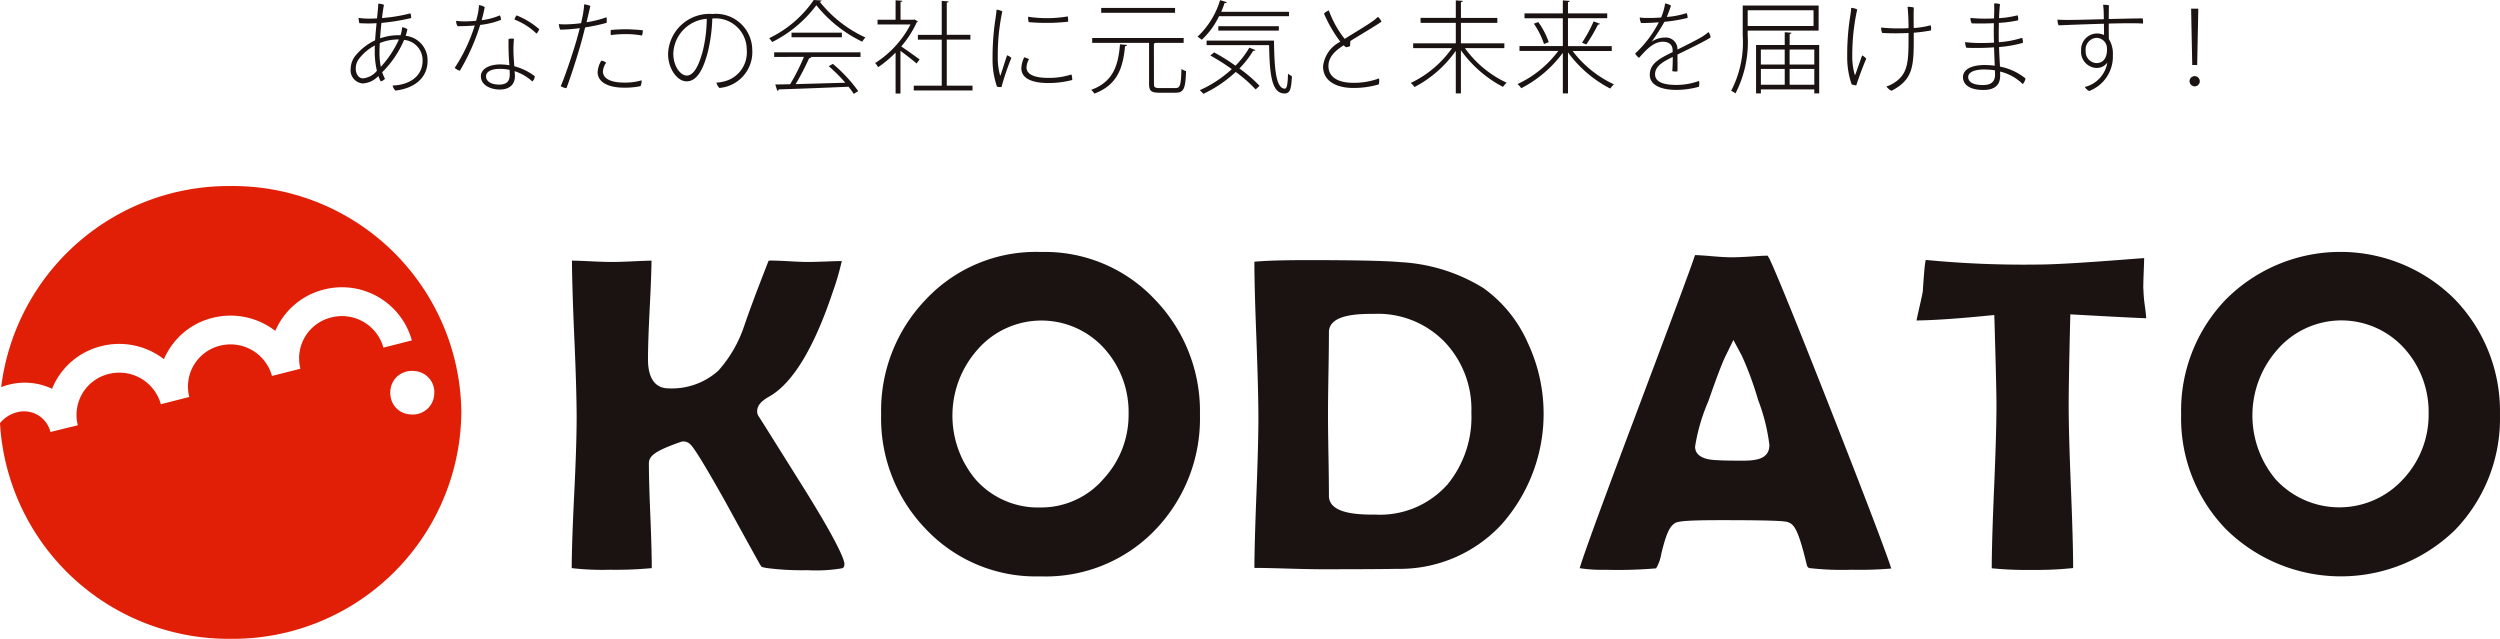<svg xmlns="http://www.w3.org/2000/svg" xmlns:xlink="http://www.w3.org/1999/xlink" width="155.331" height="39.689" viewBox="0 0 155.331 39.689"><defs><clipPath id="a"><rect width="155.331" height="39.689" fill="none"/></clipPath></defs><g clip-path="url(#a)"><path d="M19.738,1.129c.173,0,.352-.007.531-.014.044-.419.076-.764.076-.913A.846.846,0,0,1,20.7.271c-.033.157-.077.458-.122.82A9.9,9.9,0,0,0,22.343.8a.707.707,0,0,1,.046.294,13.227,13.227,0,0,1-1.846.3c-.032.306-.063.64-.082.959a3.519,3.519,0,0,1,1.124-.195,1.04,1.04,0,0,1,.146.007,2.443,2.443,0,0,0,.1-.5.762.762,0,0,1,.325.119,2.9,2.9,0,0,1-.108.412A1.523,1.523,0,0,1,23.41,3.751c0,.959-.677,1.685-2,1.849a.689.689,0,0,1-.173-.314C22.306,5.248,23.1,4.7,23.1,3.74a1.266,1.266,0,0,0-1.149-1.29,6.247,6.247,0,0,1-1.36,2.009,2.936,2.936,0,0,0,.173.408.539.539,0,0,1-.262.162,2.093,2.093,0,0,1-.147-.336,1.461,1.461,0,0,1-.969.463.818.818,0,0,1-.754-.909,1.343,1.343,0,0,1,.255-.764,3.531,3.531,0,0,1,1.264-1.008c.019-.352.057-.721.09-1.064-.173.011-.332.018-.492.018-.127,0-.421-.007-.574-.018a1.143,1.143,0,0,1-.051-.331,4.122,4.122,0,0,0,.607.049Zm.524,3.243a5.15,5.15,0,0,1-.134-1.2c0-.118,0-.244.007-.376a2.931,2.931,0,0,0-1.028.89.989.989,0,0,0-.159.546c0,.294.152.607.453.607a1.269,1.269,0,0,0,.862-.47m1.347-1.946a3.029,3.029,0,0,0-1.168.224c-.013.213-.02.42-.02.6a4.379,4.379,0,0,0,.084.876,6.5,6.5,0,0,0,1.124-1.7Z" transform="translate(3.156 0.029)" fill="#1a1311"/><path d="M25.745,1.505a13.209,13.209,0,0,1-1.264,2.849.681.681,0,0,1-.319-.181,10.414,10.414,0,0,0,1.244-2.63c-.364.031-.734.045-1.066.045a.562.562,0,0,1-.089-.338,2.806,2.806,0,0,0,.465.038,7.606,7.606,0,0,0,.773-.038c.046-.15.077-.278.109-.432a3.813,3.813,0,0,0,.07-.54A.881.881,0,0,1,26.026.4c-.044.24-.109.519-.192.815a4.187,4.187,0,0,0,1.13-.3.557.557,0,0,1,.071.28,5.132,5.132,0,0,1-1.29.314m2.12,2.567a3.618,3.618,0,0,1,1.27.62.449.449,0,0,1-.153.325,2.957,2.957,0,0,0-1.1-.639c.013.153.019.265.019.321,0,.432-.261.82-.945.82-.548,0-1.168-.263-1.168-.82,0-.514.607-.74,1.194-.74a3.624,3.624,0,0,1,.575.052,15.516,15.516,0,0,1-.051-1.628.634.634,0,0,1,.338-.014,6.108,6.108,0,0,0-.032.81c0,.167.026.55.051.893m-.288.226a2.8,2.8,0,0,0-.607-.063c-.536,0-.862.175-.862.464s.288.513.817.513c.555,0,.657-.307.657-.614,0-.075-.006-.181-.006-.3M29.41,1.769a.656.656,0,0,1-.166.28,4.112,4.112,0,0,0-1.373-.876.7.7,0,0,1,.134-.257,4.889,4.889,0,0,1,1.4.853" transform="translate(4.092 0.04)" fill="#1a1311"/><path d="M30.123,1.479a7.809,7.809,0,0,0,.952-.073c.026-.112.044-.2.057-.271a4.972,4.972,0,0,0,.134-.9,1.469,1.469,0,0,1,.389.1c-.044.175-.134.569-.242,1.013a6.623,6.623,0,0,0,1.245-.311,1.338,1.338,0,0,1,0,.349,11.574,11.574,0,0,1-1.33.282c-.07.269-.139.552-.21.81-.218.8-.657,2.183-.951,2.967a.9.9,0,0,1-.358-.125c.308-.694.824-2.284,1-2.912.07-.258.134-.489.185-.694a9.775,9.775,0,0,1-1.218.094,1.08,1.08,0,0,1-.084-.345,3.613,3.613,0,0,0,.423.017Zm4.713,3.477a.768.768,0,0,1-.07.362,4.564,4.564,0,0,1-1.035.094c-.982,0-1.641-.352-1.628-.983a1.546,1.546,0,0,1,.23-.695.643.643,0,0,1,.3.126,1.068,1.068,0,0,0-.2.537c-.007.3.235.7,1.327.7a3.531,3.531,0,0,0,1.079-.143m-.983-3.17c.243,0,.741.026,1.054.063a.975.975,0,0,1-.05.327,5.619,5.619,0,0,0-1.016-.089,6.841,6.841,0,0,0-.919.062,1.07,1.07,0,0,1,0-.318c.319-.031.67-.045.926-.045Z" transform="translate(5.029 0.034)" fill="#1a1311"/><path d="M38.244,1.04a10,10,0,0,1-.263,2.023c-.281,1.109-.677,1.88-1.333,1.88-.581,0-1.151-.784-1.151-1.7A2.575,2.575,0,0,1,38.256.758a2.257,2.257,0,0,1,2.472,2.235,2.234,2.234,0,0,1-2.044,2.361.8.8,0,0,1-.185-.331,2.548,2.548,0,0,0,.5-.08,1.851,1.851,0,0,0,1.386-1.955A1.94,1.94,0,0,0,38.256,1.04Zm-.339.018A2.245,2.245,0,0,0,35.823,3.2c0,.86.472,1.384.836,1.384.384,0,.734-.5,1.009-1.591A8.536,8.536,0,0,0,37.9,1.058" transform="translate(6.012 0.111)" fill="#1a1311"/><path d="M44.129.031a.139.139,0,0,1-.115.08,7.686,7.686,0,0,0,2.835,2.218,1.545,1.545,0,0,0-.2.261A8.222,8.222,0,0,1,43.8.325a7.71,7.71,0,0,1-2.746,2.287,1.9,1.9,0,0,0-.186-.24A7.033,7.033,0,0,0,43.638,0Zm-2.95,3.506V3.25h5.365v.287H43.427l.056.019c-.019.038-.063.056-.133.063a16.188,16.188,0,0,1-.836,1.608L45.6,5.14A10.033,10.033,0,0,0,44.57,4.112l.255-.143A9.163,9.163,0,0,1,46.4,5.659l-.275.175a5.2,5.2,0,0,0-.325-.444c-1.59.067-3.3.136-4.336.163-.007.056-.044.075-.09.088l-.127-.39.926-.018a13.227,13.227,0,0,0,.856-1.7Zm1.079-1.508h3.129v.287H42.258Z" transform="translate(6.922 0)" fill="#1a1311"/><path d="M49.155,1.33c-.006.025-.044.046-.069.049a6.242,6.242,0,0,1-.965,1.506c.294.193.958.67,1.144.806l-.192.251c-.192-.169-.671-.545-1-.784v2.65H47.77V3.266a7.162,7.162,0,0,1-1.086.909,1.1,1.1,0,0,0-.185-.258,6.284,6.284,0,0,0,2.2-2.4h-2.05V1.226H47.77V.016l.421.031c-.006.039-.039.063-.113.07V1.226h.8l.064-.021ZM50.95,5.32h1.6v.3H48.9v-.3h1.737V2.464H49.155v-.3h1.482V.054l.428.032c-.006.038-.037.069-.115.073v2h1.469v.3H50.95Z" transform="translate(7.875 0.002)" fill="#1a1311"/><path d="M53.344.632a13.016,13.016,0,0,0-.281,2.779A4.079,4.079,0,0,0,53.2,4.587c.006.031.026.045.039,0,.089-.256.256-.8.4-1.226a.653.653,0,0,1,.268.162,15.209,15.209,0,0,0-.613,1.81.86.86,0,0,1-.281-.024,5.2,5.2,0,0,1-.275-1.748,15.85,15.85,0,0,1,.16-2.336c.032-.206.076-.526.089-.7a.965.965,0,0,1,.358.108M55,3.605a1.132,1.132,0,0,0-.153.514c0,.292.249.644,1.347.644a4.451,4.451,0,0,0,1.443-.213.866.866,0,0,1,.05.345,5.755,5.755,0,0,1-1.468.188c-1.112,0-1.692-.327-1.692-.915a1.643,1.643,0,0,1,.179-.683.929.929,0,0,1,.294.12M57.411.943a1.277,1.277,0,0,1,.02.331,12.558,12.558,0,0,1-2.446.026,1.112,1.112,0,0,1-.039-.337A7.727,7.727,0,0,0,57.411.943" transform="translate(8.932 0.076)" fill="#1a1311"/><path d="M60.212,2.729c-.007.042-.051.068-.129.08-.127,1.259-.414,2.386-1.908,2.944a.893.893,0,0,0-.2-.233c1.411-.507,1.685-1.577,1.794-2.829Zm1.666,2.422c0,.208.063.257.338.257h1c.294,0,.338-.181.371-1.189a.913.913,0,0,0,.286.136c-.039,1.06-.127,1.342-.644,1.342H62.2c-.485,0-.626-.108-.626-.546V2.6H58.04V2.3h5.683v.3H61.974a.18.18,0,0,1-.1.038Zm1.31-4.42H58.6v-.3h4.591Z" transform="translate(9.82 0.063)" fill="#1a1311"/><path d="M69.312,1.007H64.964a4.855,4.855,0,0,1-1.072,1.464,3.133,3.133,0,0,0-.262-.195,5.146,5.146,0,0,0,1.4-2.267l.415.122c-.013.042-.07.061-.134.056-.063.181-.133.369-.211.544h4.213ZM64.659,3.254a12.889,12.889,0,0,1,1.327.827,5.547,5.547,0,0,0,.862-1.122l.377.15c-.013.045-.089.048-.14.045a5.9,5.9,0,0,1-.855,1.1,8.367,8.367,0,0,1,1.251,1.077l-.242.226A8.357,8.357,0,0,0,66,4.469a7.739,7.739,0,0,1-2.011,1.36,1.854,1.854,0,0,0-.222-.227,7.277,7.277,0,0,0,1.991-1.31,13.8,13.8,0,0,0-1.334-.845Zm-.467-.734H68.38c.02,1.729.116,2.987.677,2.987.142,0,.18-.376.192-.933a1.062,1.062,0,0,0,.244.157c-.04.815-.116,1.07-.455,1.077-.81-.007-.925-1.171-.964-3.006H64.192ZM68.68,1.9H64.92V1.627H68.68Z" transform="translate(10.777 0.001)" fill="#1a1311"/><path d="M73.774,4.789a.79.79,0,0,1-.015.374,5.555,5.555,0,0,1-1.588.22c-.946,0-1.872-.364-1.872-1.339a1.956,1.956,0,0,1,1.073-1.534A8.285,8.285,0,0,1,70.357.762a.987.987,0,0,1,.3-.2,6.233,6.233,0,0,0,.985,1.772c.593-.376,1.4-.851,1.717-1.084a2.805,2.805,0,0,0,.351-.287.859.859,0,0,1,.217.3c-.185.15-1.334.83-1.928,1.2a3.144,3.144,0,0,0-.02.32.848.848,0,0,1-.254.07,1.232,1.232,0,0,1-.147-.119c-.364.231-.945.644-.945,1.276-.006.576.422,1.053,1.546,1.053a4.448,4.448,0,0,0,1.6-.275" transform="translate(11.906 0.082)" fill="#1a1311"/><path d="M80.771,2.989H78.325a6.633,6.633,0,0,0,2.592,2.148,1.439,1.439,0,0,0-.229.258,7.474,7.474,0,0,1-2.614-2.274V5.8h-.318V3.156A7.209,7.209,0,0,1,75.19,5.405a1.483,1.483,0,0,0-.23-.255,6.6,6.6,0,0,0,2.561-2.162H75.107v-.3h2.65V1.417h-2.19V1.109h2.19V.021l.434.031c-.006.039-.037.07-.116.077v.981h2.262v.307H78.075V2.688h2.7Z" transform="translate(12.696 0.003)" fill="#1a1311"/><path d="M86.486,3.164H84.054a6.819,6.819,0,0,0,2.567,2.073,1.509,1.509,0,0,0-.23.263,7.554,7.554,0,0,1-2.624-2.247V5.8h-.32V3.278a7.468,7.468,0,0,1-2.584,2.2,1.185,1.185,0,0,0-.232-.257,6.658,6.658,0,0,0,2.535-2.061H80.753v-.3h2.693V1.13H81.065v-.3h2.381V.021l.429.032c-.006.038-.039.069-.109.076v.7h2.439v.3H83.766V2.864h2.72Zm-4.209-.432a4.933,4.933,0,0,0-.631-1.264l.275-.1a4.886,4.886,0,0,1,.65,1.245Zm3.48-1.257a.128.128,0,0,1-.126.049A9.461,9.461,0,0,1,84.9,2.763c0-.007-.255-.112-.262-.112a8.377,8.377,0,0,0,.721-1.326Z" transform="translate(13.656 0.003)" fill="#1a1311"/><path d="M89.51,3.053c.561-.282,1.124-.557,1.558-.813a3.717,3.717,0,0,0,.37-.275.643.643,0,0,1,.13.331c-.225.174-1.449.771-2.057,1.064,0,.306.007.739,0,1.046a.753.753,0,0,1-.325-.014c.019-.15.032-.545.032-.883-.581.289-1.1.565-1.1,1.078,0,.571.747.663,1.341.663A4.083,4.083,0,0,0,90.851,5a.784.784,0,0,1-.013.366,5.4,5.4,0,0,1-1.4.193c-.64,0-1.648-.15-1.648-.946,0-.725.677-1.032,1.424-1.408l-.007-.155c-.013-.282-.216-.484-.6-.484-.584,0-1.03.489-1.483,1A.827.827,0,0,1,86.88,3.3a6.931,6.931,0,0,0,1.469-1.942c-.359.031-.736.045-1.1.045a.9.9,0,0,1-.083-.345,2.609,2.609,0,0,0,.447.031c.237,0,.55,0,.882-.031a3.675,3.675,0,0,0,.249-.869,1.078,1.078,0,0,1,.364.13c-.037.122-.159.464-.261.708A5.375,5.375,0,0,0,90.084.786a.784.784,0,0,1,.057.3,9.8,9.8,0,0,1-1.442.242,12.234,12.234,0,0,1-.786,1.228h.007a1.424,1.424,0,0,1,.79-.249.723.723,0,0,1,.8.745Z" transform="translate(14.715 0.027)" fill="#1a1311"/><path d="M97.416,1.859H93.009v.3a6.971,6.971,0,0,1-.758,3.6,1.274,1.274,0,0,0-.27-.161A6.486,6.486,0,0,0,92.7,2.158V.3h4.718ZM97.1.593H93.009V1.57H97.1ZM95.615,2.752h1.838V5.758h-.306V5.509H93.829v.249h-.3V2.752h1.781V1.958l.416.031c-.007.038-.034.07-.11.076Zm-.306.282H93.827v.933h1.482ZM93.829,5.22H95.31V4.237H93.829Zm3.319-2.186H95.614v.933h1.533ZM95.615,5.22h1.533V4.237H95.615Z" transform="translate(15.579 0.044)" fill="#1a1311"/><path d="M99.33,3.6c-.122.268-.345.851-.472,1.22-.064.177-.109.315-.146.428a.776.776,0,0,1-.288-.063,5.076,5.076,0,0,1-.275-1.722,15.127,15.127,0,0,1,.16-2.342c.03-.2.082-.521.089-.688a.976.976,0,0,1,.371.1,13.332,13.332,0,0,0-.306,2.891,4.133,4.133,0,0,0,.153,1.165c.012.031.019.018.032,0,.1-.258.281-.8.428-1.2a.726.726,0,0,1,.255.206m2.631-1.6a16.089,16.089,0,0,1-1.634,0,.7.7,0,0,1-.071-.338,10.6,10.6,0,0,0,1.7.038A12.721,12.721,0,0,0,101.9.371a1.072,1.072,0,0,1,.389.049c-.019.237-.014.8-.007,1.266a5.094,5.094,0,0,0,1.048-.171.685.685,0,0,1,.025.321,9.67,9.67,0,0,1-1.072.143v.031c0,1.93.044,2.849-1.385,3.577a.817.817,0,0,1-.313-.268,1.875,1.875,0,0,0,.478-.227c.9-.576.9-1.352.895-3.068Z" transform="translate(16.623 0.054)" fill="#1a1311"/><path d="M108.182,4.854a.738.738,0,0,1-.167.345,2.988,2.988,0,0,0-1.411-.781c.007.1.007.2.007.261,0,.394-.16.883-1.04.883-.849,0-1.271-.326-1.271-.8,0-.419.422-.75,1.354-.75a5.149,5.149,0,0,1,.619.042c-.012-.35-.032-.764-.044-1.14a15.843,15.843,0,0,1-1.718.026.807.807,0,0,1-.076-.351,7.934,7.934,0,0,0,1,.056c.256,0,.525-.007.793-.025-.007-.195-.014-.362-.014-.489,0-.226,0-.482.007-.719-.51.025-1.008.025-1.379.011a.7.7,0,0,1-.077-.338,7.971,7.971,0,0,0,.85.045c.147,0,.363,0,.613-.014.006-.17.006-.313.012-.407.007-.249,0-.388-.006-.519a.9.9,0,0,1,.365.038c-.02.188-.046.482-.058.872a5.929,5.929,0,0,0,1.149-.177.571.571,0,0,1,.033.313,7.757,7.757,0,0,1-1.194.157c0,.2-.007.421-.007.658,0,.174,0,.357.007.545a6.247,6.247,0,0,0,1.449-.276.757.757,0,0,1,.043.314,7.423,7.423,0,0,1-1.48.261c.013.439.039.872.058,1.214a3.665,3.665,0,0,1,1.589.739m-1.9-.506a4.582,4.582,0,0,0-.664-.052c-.7,0-1,.209-1,.466s.21.5.926.5c.4,0,.741-.136.741-.639,0-.076,0-.17-.007-.275" transform="translate(17.665 0.028)" fill="#1a1311"/><path d="M112.194.782a3.927,3.927,0,0,0-.039-.519,1.133,1.133,0,0,1,.364.031c-.006.132-.012.468-.012.851.939-.024,1.831-.042,2.108-.038a.959.959,0,0,1,.018.32c-.4-.031-1.234-.024-2.126,0,0,.345,0,.695.006.959a1.733,1.733,0,0,1,.25,1.015,2.288,2.288,0,0,1-1.476,2.216.717.717,0,0,1-.269-.251,1.871,1.871,0,0,0,1.4-1.515.817.817,0,0,1-.684.333A1,1,0,0,1,110.79,3.1a1,1,0,0,1,.957-1.057,1.05,1.05,0,0,1,.467.094c0-.181-.006-.438-.006-.7-1.161.031-2.363.08-2.816.1a.884.884,0,0,1-.07-.357c.2.018.614.025.868.018.371,0,1.181-.024,2.012-.042Zm.2,2.134a.654.654,0,0,0-.671-.6.723.723,0,0,0-.65.81.71.71,0,0,0,.664.757c.491,0,.695-.413.657-.97" transform="translate(18.515 0.038)" fill="#1a1311"/><path d="M116.338,4.958a.318.318,0,1,1,.32.341.328.328,0,0,1-.32-.341m.167-.987-.07-3.5h.447l-.07,3.5Z" transform="translate(19.704 0.068)" fill="#1a1311"/><path d="M40.715,22.285l.041.068-.041-.068" transform="translate(6.896 3.271)" fill="#1a1311"/><path d="M56.718,13.652A9.369,9.369,0,0,0,49.6,16.6a9.956,9.956,0,0,0-2.782,7.152,9.888,9.888,0,0,0,2.781,7.12,9.391,9.391,0,0,0,7.123,2.936,9.43,9.43,0,0,0,7.137-2.9,9.974,9.974,0,0,0,2.767-7.151,9.979,9.979,0,0,0-2.8-7.152,9.376,9.376,0,0,0-7.105-2.952m3.952,14.055a5.116,5.116,0,0,1-3.952,1.819,5.174,5.174,0,0,1-4.026-1.732,6.175,6.175,0,0,1,.087-8.047,5.265,5.265,0,0,1,7.938-.058,5.9,5.9,0,0,1,1.473,4.038,5.836,5.836,0,0,1-1.519,3.98" transform="translate(7.929 2.003)" fill="#1a1311"/><path d="M80.905,15.847a10.856,10.856,0,0,0-5.176-1.627c-.867-.084-2.821-.126-5.8-.126-1.5,0-2.6.033-3.279.1,0,1.081.044,2.679.124,4.744.082,2.2.125,3.875.125,4.983,0,1.055-.043,2.669-.125,4.782-.076,1.954-.119,3.47-.124,4.514.49,0,1.175.016,2.041.042.98.029,1.683.042,2.149.042,2.532,0,4.1-.011,4.667-.026a8.619,8.619,0,0,0,6.478-2.735,10.353,10.353,0,0,0,1.66-11.289,8.284,8.284,0,0,0-2.737-3.4M78.626,28.055A5.605,5.605,0,0,1,74.2,29.907c-.95,0-2.919,0-2.919-1.173,0-.549-.008-1.373-.029-2.519-.02-1.116-.029-1.967-.029-2.523s.009-1.431.029-2.566c.021-1.165.029-2,.029-2.549,0-1.144,1.911-1.144,2.829-1.144A5.765,5.765,0,0,1,78.5,19.208a6.058,6.058,0,0,1,1.632,4.354,6.616,6.616,0,0,1-1.5,4.493" transform="translate(11.288 2.068)" fill="#1a1311"/><path d="M95.7,14.013a.943.943,0,0,0-.091-.155c-.24,0-.582.021-1.023.052-.52.032-.926.049-1.2.049-.3,0-.717-.022-1.291-.073-.416-.037-.748-.058-.989-.065-.015.036-.035.087-.058.155-.207.644-1.491,4.087-3.914,10.525-2.245,5.969-2.987,8.07-3.2,8.773a9.088,9.088,0,0,0,1.6.1,28.76,28.76,0,0,0,3.15-.089,2.559,2.559,0,0,0,.32-.89c.305-1.3.53-1.643.724-1.82l.013-.014.014-.014c.191-.155.317-.256,3.019-.256,3.818,0,4,.079,4.162.148l.02.007.018.011c.289.148.551.432,1.065,2.583.049.2.125.217.194.231a17.739,17.739,0,0,0,2.59.1,22.89,22.89,0,0,0,2.473-.076c-.2-.623-.938-2.669-3.4-8.946-2.3-5.865-3.709-9.341-4.186-10.337m-.058,12c-.218.486-.8.583-1.6.583-.7,0-1.217-.009-1.535-.03-.337-.01-1.411-.047-1.411-.844a11.564,11.564,0,0,1,.823-2.818c.5-1.44.849-2.359,1.069-2.808l.488-1,.527.983a20.446,20.446,0,0,1,1.008,2.742,11.73,11.73,0,0,1,.7,2.789,1.092,1.092,0,0,1-.07.407" transform="translate(14.214 2.028)" fill="#1a1311"/><path d="M115.922,15.885c0-.224.008-.6.029-1.1.014-.32.021-.589.026-.8-.281.017-.852.063-1.7.127-2.371.181-4.027.273-4.921.273a62.889,62.889,0,0,1-6.951-.287,4.533,4.533,0,0,0-.077.549c-.039.442-.074.886-.1,1.335V16l0,.019c-.011.063-.036.251-.274,1.273-.054.243-.094.43-.123.569,1.1-.018,2.519-.112,4.227-.282l.607-.058.019.6c.077,2.648.116,4.294.116,5.029,0,1.133-.05,2.855-.147,5.125-.095,2.183-.143,3.859-.147,4.982a21.835,21.835,0,0,0,2.5.1,21.64,21.64,0,0,0,2.509-.11l.049-.007c0-1.118-.049-2.782-.137-4.952-.092-2.272-.14-4-.14-5.136,0-.959.03-2.674.088-5.1l.015-.573.586.033c2.145.119,3.53.19,4.13.209-.013-.183-.039-.42-.076-.7a8.665,8.665,0,0,1-.1-1.133" transform="translate(17.245 2.052)" fill="#1a1311"/><path d="M132.9,16.6a10.048,10.048,0,0,0-14.228,0,9.96,9.96,0,0,0-2.782,7.152,9.892,9.892,0,0,0,2.781,7.12,10.165,10.165,0,0,0,14.26.031,9.964,9.964,0,0,0,2.768-7.151,9.99,9.99,0,0,0-2.8-7.152m-3.151,11.1a5.37,5.37,0,0,1-7.979.087,6.171,6.171,0,0,1,.084-8.047,5.266,5.266,0,0,1,7.939-.058,5.9,5.9,0,0,1,1.475,4.038,5.84,5.84,0,0,1-1.519,3.98" transform="translate(19.629 2.003)" fill="#1a1311"/><path d="M42,23.806a.545.545,0,0,1-.1-.322c0-.435.388-.714.768-.928,1.445-.827,2.767-3.01,3.931-6.491a16.631,16.631,0,0,0,.559-1.917c-.235,0-.536.011-.9.025-.525.019-.93.031-1.206.031s-.665-.014-1.183-.045c-.5-.028-.875-.042-1.12-.042a.336.336,0,0,0-.141.019c-.7,1.781-1.214,3.156-1.524,4.079a.074.074,0,0,1-.011.026,7.9,7.9,0,0,1-1.584,2.716,4.311,4.311,0,0,1-3.114,1.1c-.47,0-1.258-.233-1.258-1.8,0-.721.037-1.812.111-3.245.062-1.232.1-2.2.109-2.891-.274.007-.62.017-1.036.038-.617.031-1.1.045-1.422.045s-.787-.014-1.4-.045c-.442-.021-.807-.033-1.086-.04.006,1.107.055,2.7.145,4.755.1,2.232.146,3.927.146,5.045,0,1.055-.05,2.647-.152,4.735-.1,2.017-.151,3.554-.154,4.573a16.531,16.531,0,0,0,2.383.1,23.533,23.533,0,0,0,2.591-.1c0-.721-.029-1.8-.087-3.221-.061-1.455-.092-2.56-.092-3.286,0-.491.443-.791,1.963-1.33a.582.582,0,0,1,.586.123c.13.122.4.376,2.189,3.562q1.061,1.939,2.131,3.864a1.789,1.789,0,0,0,.14.21,2.371,2.371,0,0,0,.3.07,16.793,16.793,0,0,0,2.54.136,9.634,9.634,0,0,0,2.142-.116c.08-.03.157-.056.157-.281,0-.161-.2-.992-2.626-4.865C42.515,24.615,42.068,23.9,42,23.806" transform="translate(5.144 2.072)" fill="#1a1311"/><path d="M14.324,10.08A14.244,14.244,0,0,0,.073,22.573a3.729,3.729,0,0,1,.415-.136l.006,0a3.978,3.978,0,0,1,2.741.24,4.444,4.444,0,0,1,3.05-2.647h0a4.534,4.534,0,0,1,3.9.808,3.912,3.912,0,0,1,.277-.538,4.439,4.439,0,0,1,2.743-2.03h0a4.553,4.553,0,0,1,3.9.81,4.455,4.455,0,0,1,3.016-2.568l0,0a4.507,4.507,0,0,1,5.469,3.158l-1.767.451a2.674,2.674,0,0,0-3.246-1.875h0a2.614,2.614,0,0,0-1.912,3.185l-1.767.448A2.669,2.669,0,0,0,13.671,20h0a2.613,2.613,0,0,0-1.911,3.186l-1.767.45a2.675,2.675,0,0,0-3.246-1.877h0a2.616,2.616,0,0,0-1.912,3.186l-1.7.416A1.691,1.691,0,0,0,.95,24.168l0,0A1.952,1.952,0,0,0,0,24.812a14.219,14.219,0,0,0,14.324,13.4,14.2,14.2,0,0,0,14.34-14.064A14.2,14.2,0,0,0,14.324,10.08m12.163,13.9a1.328,1.328,0,0,1-1,.287,1.289,1.289,0,0,1-.969-.51,1.38,1.38,0,0,1-.263-.968,1.315,1.315,0,0,1,.493-.936,1.385,1.385,0,0,1,1.035-.276,1.315,1.315,0,0,1,1.193,1.476,1.314,1.314,0,0,1-.488.928" transform="translate(0 1.479)" fill="#e01f06"/></g></svg>